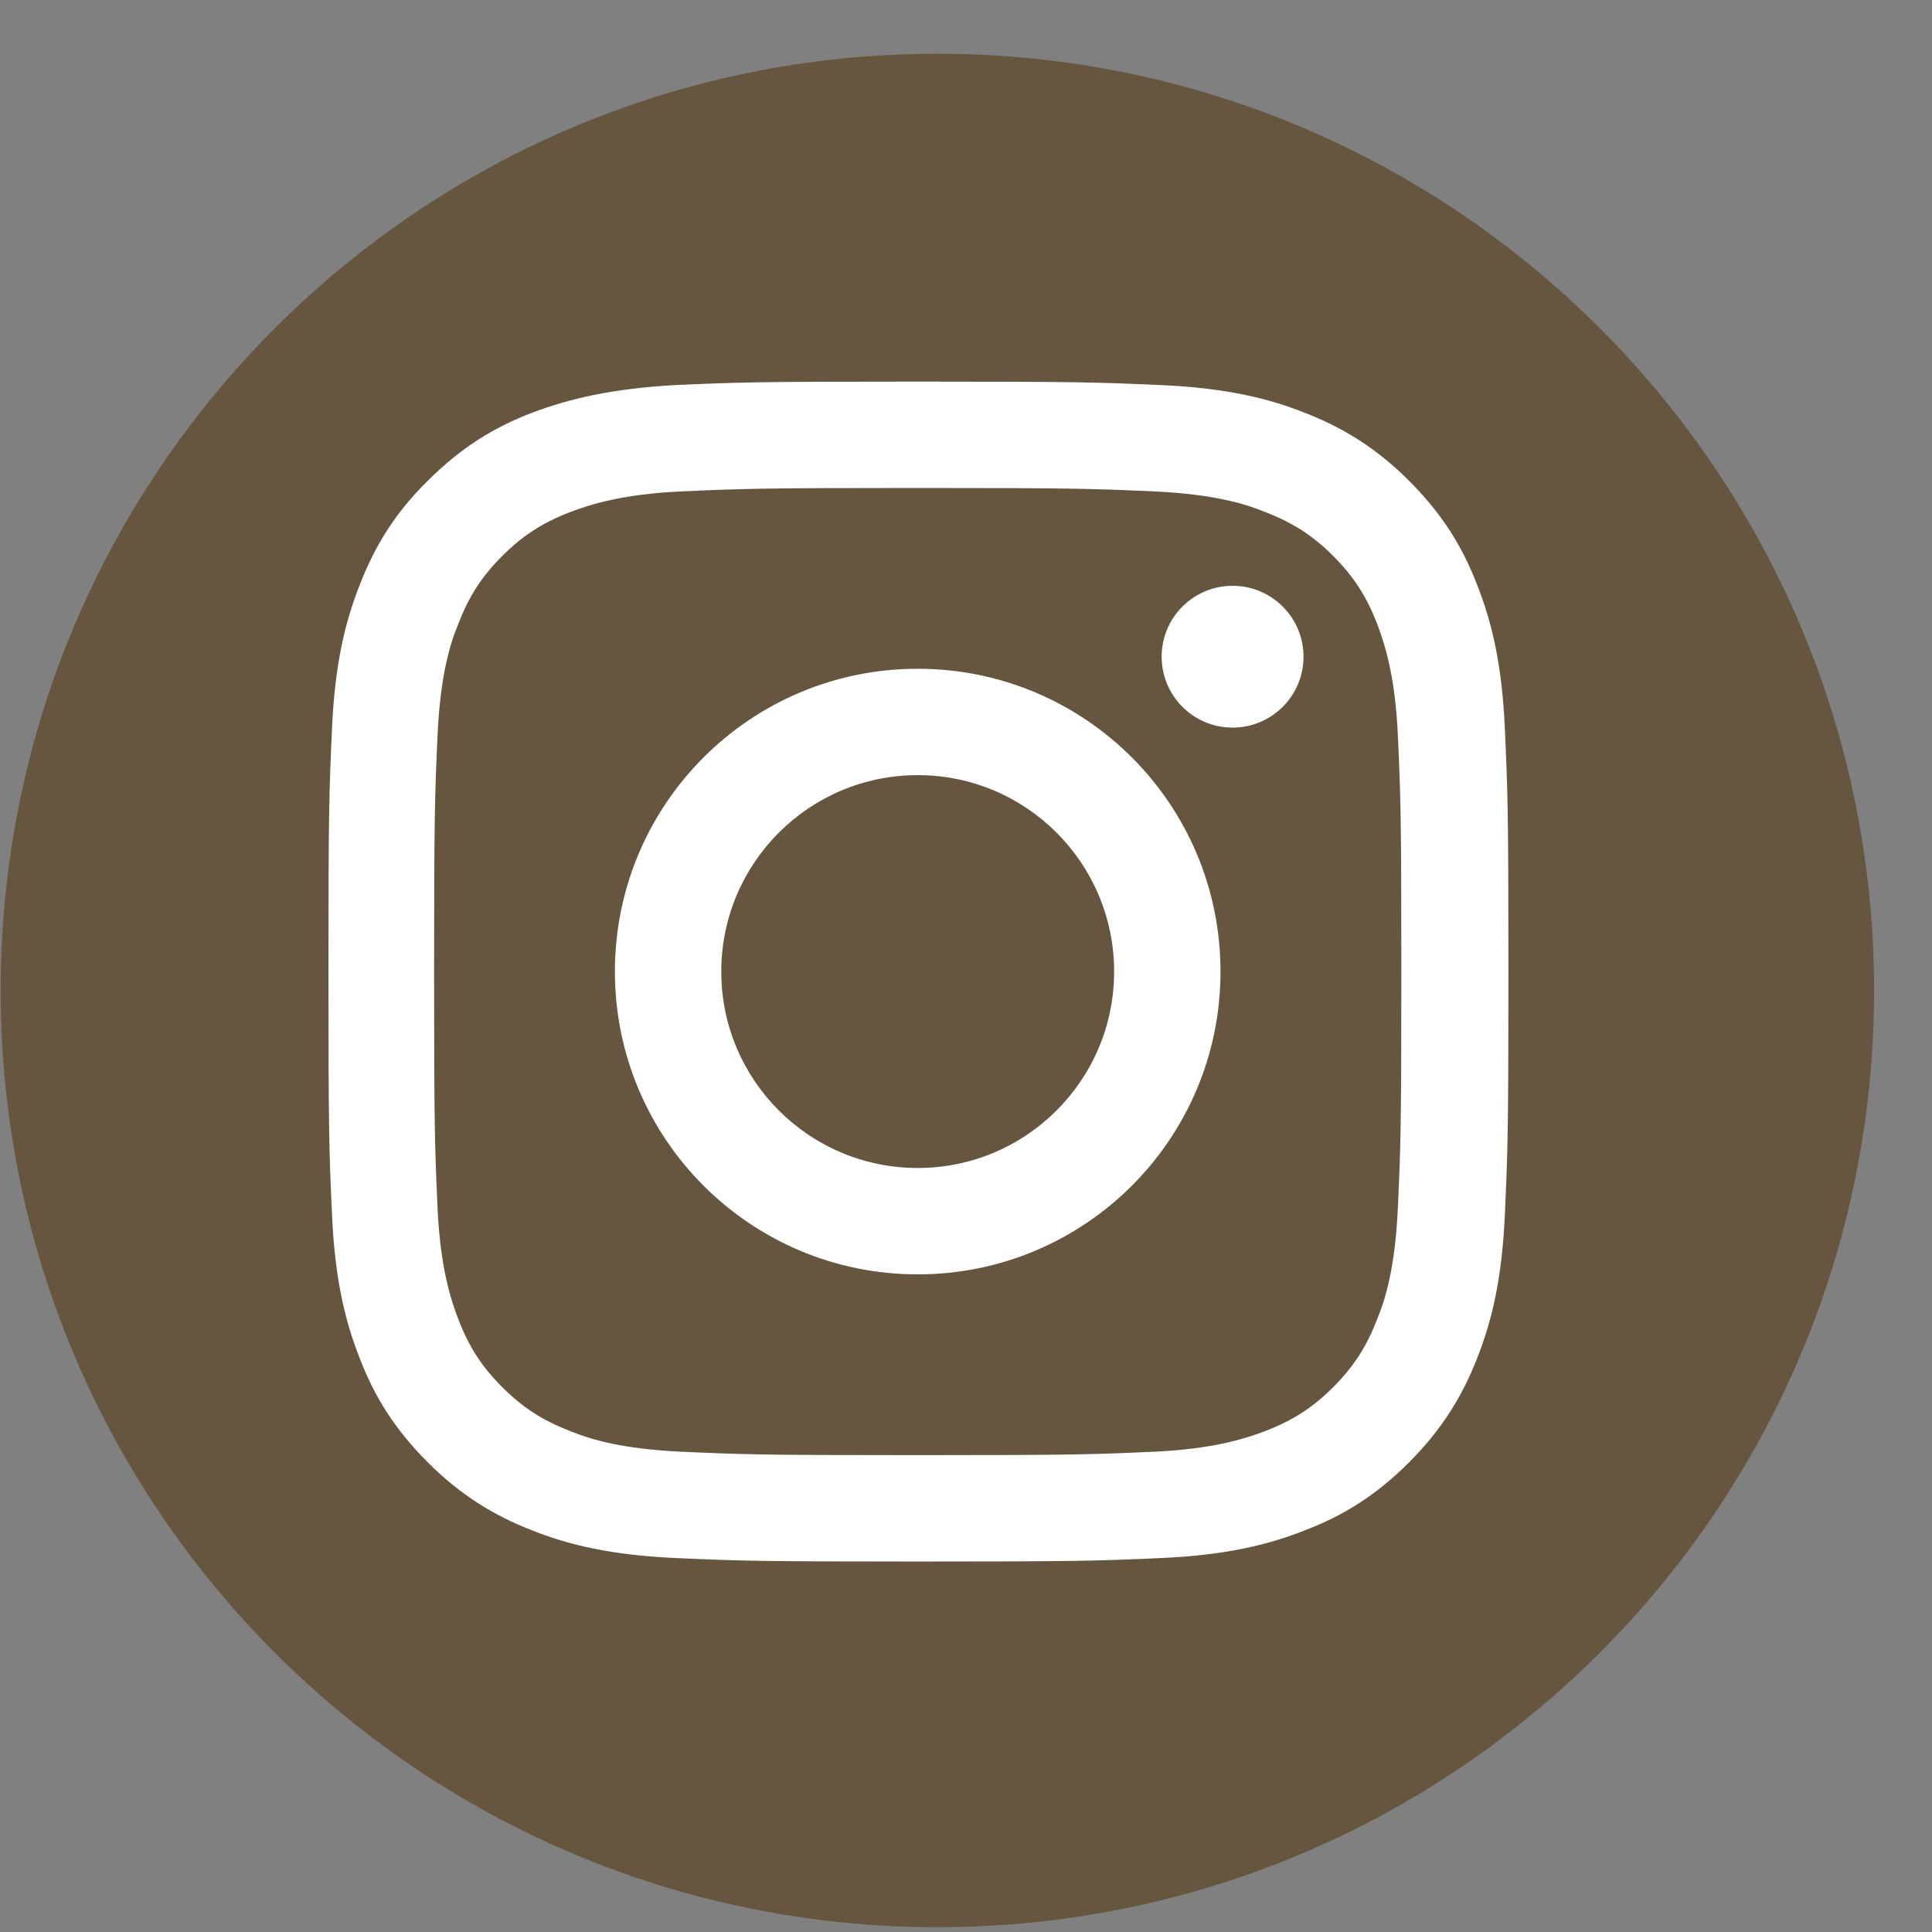 <svg width="33" height="33" viewBox="0 0 33 33" fill="none" xmlns="http://www.w3.org/2000/svg">
<rect x="0" y="0" width="33" height="33" fill="#808080" stroke="none"/>
<ellipse cx="16.011" cy="16.418" rx="14" ry="13.5" fill="white"/>
<path fill-rule="evenodd" clip-rule="evenodd" d="M16.011 32.918C24.847 32.918 32.011 25.755 32.011 16.918C32.011 8.081 24.847 0.918 16.011 0.918C7.174 0.918 0.011 8.081 0.011 16.918C0.011 25.755 7.174 32.918 16.011 32.918ZM19.745 8.395C18.679 8.347 18.364 8.335 15.675 8.335C12.986 8.335 12.671 8.347 11.606 8.395C10.625 8.444 10.092 8.613 9.74 8.746C9.268 8.928 8.929 9.146 8.578 9.497C8.226 9.849 8.008 10.188 7.827 10.66C7.681 11.011 7.524 11.544 7.475 12.525C7.427 13.591 7.415 13.906 7.415 16.595C7.415 19.284 7.427 19.599 7.475 20.665C7.524 21.646 7.693 22.179 7.827 22.53C8.008 23.002 8.226 23.341 8.578 23.693C8.929 24.044 9.268 24.262 9.74 24.444C10.092 24.589 10.625 24.746 11.606 24.795C12.671 24.843 12.986 24.855 15.675 24.855C18.364 24.855 18.679 24.843 19.745 24.795C20.726 24.746 21.259 24.577 21.61 24.444C22.083 24.262 22.422 24.044 22.773 23.693C23.124 23.341 23.342 23.002 23.524 22.53C23.669 22.179 23.827 21.646 23.875 20.665C23.924 19.599 23.936 19.284 23.936 16.595C23.936 13.906 23.924 13.591 23.875 12.525C23.827 11.544 23.657 11.011 23.524 10.66C23.342 10.188 23.124 9.849 22.773 9.497C22.422 9.146 22.083 8.928 21.61 8.746C21.259 8.601 20.726 8.444 19.745 8.395ZM11.521 6.578C12.599 6.53 12.938 6.518 15.675 6.518C18.413 6.518 18.764 6.53 19.842 6.578C20.92 6.627 21.646 6.796 22.288 7.051C22.942 7.305 23.512 7.656 24.069 8.213C24.626 8.771 24.977 9.328 25.232 9.994C25.486 10.636 25.656 11.363 25.704 12.441C25.753 13.518 25.765 13.858 25.765 16.595C25.765 19.332 25.753 19.671 25.704 20.749C25.656 21.827 25.486 22.554 25.232 23.196C24.977 23.85 24.626 24.419 24.069 24.977C23.512 25.534 22.955 25.885 22.288 26.139C21.646 26.394 20.92 26.563 19.842 26.612C18.764 26.66 18.425 26.672 15.687 26.672C12.95 26.672 12.611 26.66 11.533 26.612C10.455 26.563 9.728 26.394 9.086 26.139C8.432 25.885 7.863 25.534 7.306 24.977C6.749 24.419 6.397 23.862 6.143 23.196C5.889 22.554 5.719 21.827 5.671 20.749C5.622 19.671 5.61 19.332 5.61 16.595C5.61 13.858 5.622 13.518 5.671 12.441C5.719 11.363 5.889 10.636 6.143 9.994C6.397 9.34 6.737 8.771 7.306 8.213C7.863 7.656 8.42 7.305 9.086 7.051C9.728 6.808 10.455 6.639 11.521 6.578ZM10.503 16.595C10.503 13.737 12.817 11.423 15.675 11.423C18.534 11.423 20.847 13.737 20.847 16.595C20.847 19.453 18.534 21.767 15.675 21.767C12.817 21.767 10.503 19.453 10.503 16.595ZM12.32 16.595C12.32 18.448 13.822 19.95 15.675 19.95C17.528 19.95 19.03 18.448 19.03 16.595C19.03 14.742 17.528 13.24 15.675 13.24C13.822 13.24 12.32 14.742 12.32 16.595ZM21.053 12.428C21.722 12.428 22.265 11.886 22.265 11.217C22.265 10.548 21.722 10.006 21.053 10.006C20.384 10.006 19.842 10.548 19.842 11.217C19.842 11.886 20.384 12.428 21.053 12.428Z" fill="#665640"/>
</svg>
